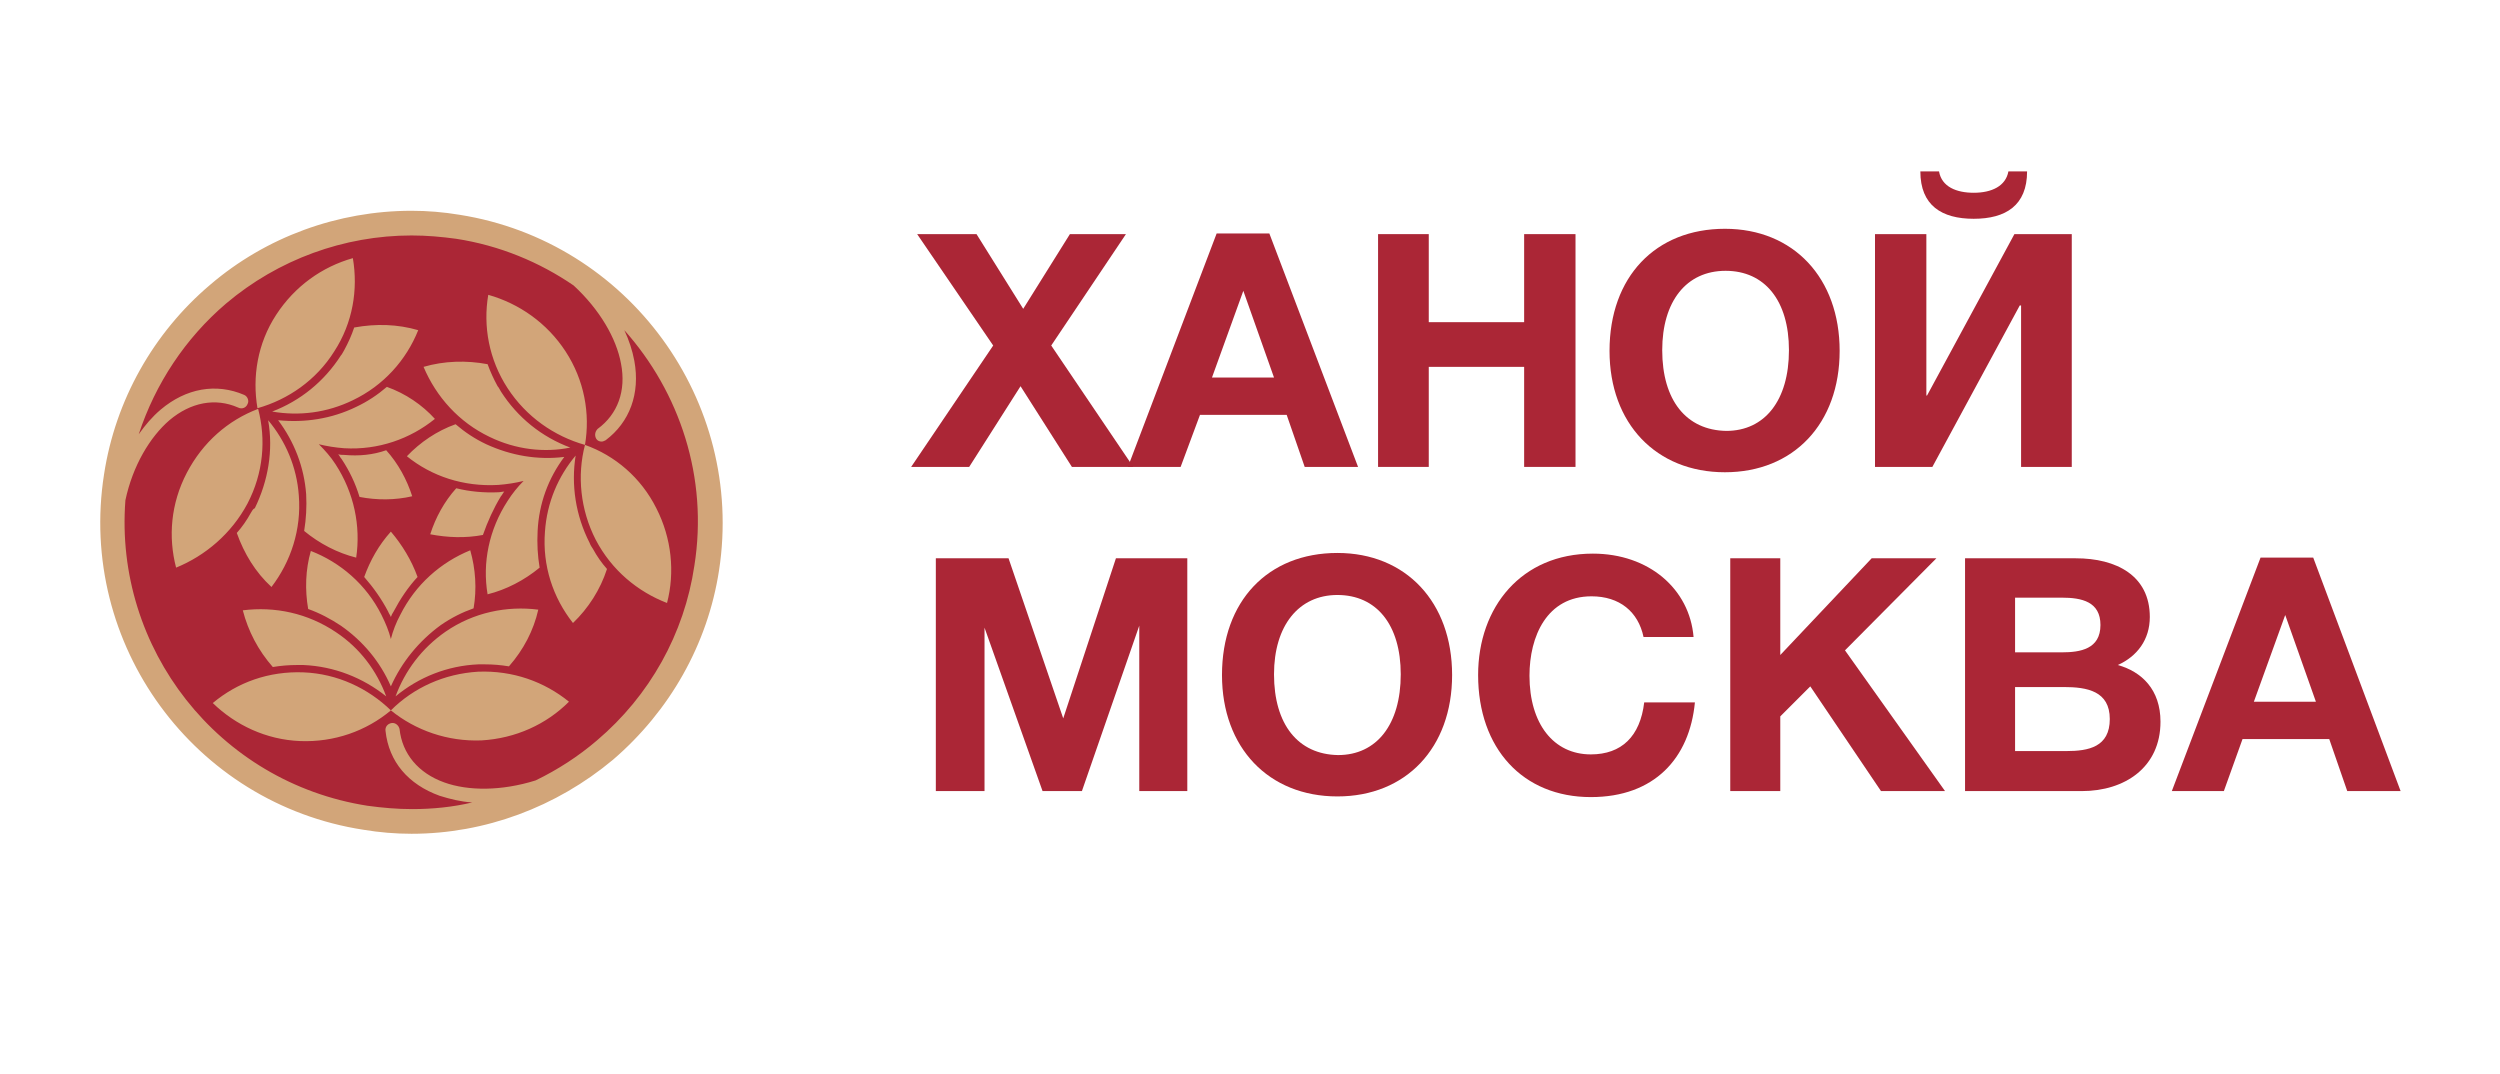 <?xml version="1.0" encoding="UTF-8"?> <svg xmlns="http://www.w3.org/2000/svg" xmlns:xlink="http://www.w3.org/1999/xlink" version="1.1" id="Layer_1" x="0px" y="0px" viewBox="0 0 374.8 161" style="enable-background:new 0 0 374.8 161;" xml:space="preserve"> <style type="text/css"> .st0{fill:#FFFFFF;} .st1{fill:#00AA5B;} .st2{fill:#AFCF35;} .st3{fill:#FAB515;} .st4{fill:#F59232;} .st5{fill:#DF3F95;} .st6{fill:#B21F8C;} .st7{clip-path:url(#SVGID_00000056425480144478125950000003551165324776810410_);} .st8{clip-path:url(#SVGID_00000112616297850292605710000015671885553330331825_);} .st9{fill:#EF5B41;} .st10{clip-path:url(#SVGID_00000148637502350425174150000005892278170623851931_);} .st11{fill:#606060;} .st12{fill:#221F1F;} .st13{clip-path:url(#SVGID_00000012454636204341817990000010431918473134781065_);fill-rule:evenodd;clip-rule:evenodd;fill:#005B9B;} .st14{clip-path:url(#SVGID_00000012454636204341817990000010431918473134781065_);fill-rule:evenodd;clip-rule:evenodd;fill:#5D3391;} .st15{clip-path:url(#SVGID_00000012454636204341817990000010431918473134781065_);fill-rule:evenodd;clip-rule:evenodd;fill:#EC9322;} .st16{clip-path:url(#SVGID_00000012454636204341817990000010431918473134781065_);fill-rule:evenodd;clip-rule:evenodd;fill:#A01E22;} .st17{clip-path:url(#SVGID_00000012454636204341817990000010431918473134781065_);fill-rule:evenodd;clip-rule:evenodd;fill:#F2B91A;} .st18{clip-path:url(#SVGID_00000012454636204341817990000010431918473134781065_);fill-rule:evenodd;clip-rule:evenodd;fill:#E37025;} .st19{clip-path:url(#SVGID_00000012454636204341817990000010431918473134781065_);fill-rule:evenodd;clip-rule:evenodd;fill:#EEAF1E;} .st20{clip-path:url(#SVGID_00000012454636204341817990000010431918473134781065_);fill-rule:evenodd;clip-rule:evenodd;fill:#D66727;} .st21{clip-path:url(#SVGID_00000012454636204341817990000010431918473134781065_);fill-rule:evenodd;clip-rule:evenodd;fill:#8C191C;} .st22{fill:#EA1F27;} .st23{fill:#AB2636;} .st24{fill:#D2A579;} .st25{fill:#A8744E;} .st26{fill:#343741;} .st27{fill:#CCA994;} .st28{fill:#93C851;} .st29{fill:#2D71B8;} </style> <g> <g> <path class="st23" d="M106.6,78.3c0,24.8-20.1,45-45,45c-24.8,0-45-20.1-45-45c0-24.8,20.1-45,45-45 C86.5,33.4,106.6,53.5,106.6,78.3"></path> <polygon class="st23" points="157.6,51.8 169.9,70 160.7,70 153,57.9 145.3,70 136.6,70 148.9,51.8 137.5,35.1 146.4,35.1 153.4,46.3 160.4,35.1 168.8,35.1 "></polygon> <path class="st23" d="M186.4,43.6L186.4,43.6l-4.7,13h9.3L186.4,43.6z M203.6,70h-8l-2.7-7.8h-13L177,70h-7.9l13.3-35h7.9 L203.6,70z"></path> <polygon class="st23" points="236.2,70 228.5,70 228.5,55 214.2,55 214.2,70 206.6,70 206.6,35.1 214.2,35.1 214.2,48.3 228.5,48.3 228.5,35.1 236.2,35.1 "></polygon> <path class="st23" d="M249.2,52.5L249.2,52.5c0,7.5,3.6,12,9.6,12.1c5.8,0,9.4-4.6,9.4-12.1c0-7.4-3.6-11.9-9.5-11.9 C252.8,40.6,249.2,45.2,249.2,52.5 M275.8,52.6c0,10.9-6.9,18.2-17.2,18.2c-10.3,0-17.3-7.3-17.3-18.2c0-11.1,6.9-18.3,17.3-18.3 C268.9,34.3,275.8,41.7,275.8,52.6z"></path> <path class="st23" d="M303.9,25.7L303.9,25.7c0,5.1-3.2,7.1-8,7.1c-4.8,0-8-2-8-7.1h2.8c0.4,2.3,2.6,3.2,5.2,3.2 c2.7,0,4.8-1,5.2-3.2H303.9z M310.7,70H303V45.8h-0.2L289.7,70h-8.6V35.1h7.7v24.2h0.1L302,35.1h8.6V70z"></path> <polygon class="st23" points="140.3,83.7 151.2,83.7 159.4,107.7 167.3,83.7 178,83.7 178,118.6 170.8,118.6 170.8,93.8 162.2,118.6 156.3,118.6 147.6,94.1 147.6,118.6 140.3,118.6 "></polygon> <path class="st23" d="M191,101.1L191,101.1c0,7.5,3.6,12,9.6,12.1c5.8,0,9.4-4.6,9.4-12.1c0-7.4-3.6-11.9-9.5-11.9 C194.7,89.2,191,93.8,191,101.1 M217.7,101.2c0,10.9-6.9,18.2-17.2,18.2c-10.3,0-17.3-7.3-17.3-18.2c0-11.1,6.9-18.3,17.3-18.3 C210.8,82.9,217.7,90.3,217.7,101.2z"></path> <path class="st23" d="M238.5,119.5c-10.2,0-16.9-7.3-16.9-18.3c0-10.2,6.5-18.2,17.2-18.2c8.4,0,14.5,5.3,15.1,12.5h-7.5 c-0.8-3.8-3.6-6.1-7.8-6.1c-6.7,0-9.3,6-9.3,11.9c0,7.2,3.6,11.8,9.2,11.8c4.6,0,7.4-2.7,8-7.8h7.6 C253.3,113.7,248,119.5,238.5,119.5"></path> <polygon class="st23" points="276.6,97.5 291.6,118.6 282,118.6 271.4,102.9 266.9,107.4 266.9,118.6 259.4,118.6 259.4,83.7 266.9,83.7 266.9,98.2 280.6,83.7 290.3,83.7 "></polygon> <path class="st23" d="M302.1,112.6L302.1,112.6h7.7c3.3,0,6.5-0.6,6.5-4.8c0-4.2-3.4-4.8-6.9-4.8h-7.3V112.6z M302.1,97.8 L302.1,97.8h7c2.8,0,5.8-0.5,5.8-4.1c0-3.5-2.8-4.1-5.8-4.1h-7V97.8z M311.2,83.7c6.1,0,11.1,2.6,11.1,8.8c0,3.4-1.9,5.9-4.8,7.2 c3.6,1,6.4,3.7,6.4,8.5c0,6.8-5.3,10.4-11.8,10.4h-17.5V83.7H311.2z"></path> <path class="st23" d="M342.6,92.2L342.6,92.2l-4.7,13h9.3L342.6,92.2z M359.9,118.6h-8l-2.7-7.8h-13l-2.8,7.8h-7.8l13.3-35h7.9 L359.9,118.6z"></path> <path class="st24" d="M93.6,49.5L93.6,49.5c0.7,1.5,1.2,3,1.5,4.6c0.9,4.9-0.7,9.2-4.3,11.9c-0.2,0.1-0.4,0.2-0.6,0.2 c-0.3,0-0.6-0.1-0.8-0.4c-0.3-0.5-0.2-1.1,0.2-1.5c3-2.2,4.3-5.7,3.5-9.8c-0.7-3.8-3.2-8.1-7.1-11.7c-5.1-3.5-11.1-6-17.6-7 c-2.2-0.3-4.4-0.5-6.7-0.5c-10.1,0-20,3.6-27.8,10.2c-6.1,5.2-10.6,12-13.1,19.6c1-1.4,2-2.6,3.3-3.7c3.8-3.2,8.3-4,12.5-2.2 c0.5,0.2,0.8,0.9,0.5,1.4c-0.2,0.5-0.8,0.8-1.4,0.5c-3.4-1.5-7.1-0.8-10.3,1.9c-2.9,2.5-5.5,6.8-6.6,12 c-1.7,22.2,13.9,42.3,36.3,45.8c2.2,0.3,4.4,0.5,6.7,0.5c3,0,6.1-0.3,9-1c-1.7-0.1-3.3-0.5-4.9-1c-4.7-1.7-7.6-5.1-8.1-9.7 c-0.1-0.6,0.3-1.1,0.9-1.2c0.6-0.1,1.1,0.4,1.2,0.9c0.4,3.7,2.8,6.6,6.7,8c3.6,1.3,8.6,1.3,13.7-0.3c3.3-1.6,6.4-3.6,9.2-6 c7.9-6.7,13.1-16,14.6-26.2C106.2,71.6,101.9,58.8,93.6,49.5 M107.8,85.5L107.8,85.5c-1.7,11.1-7.4,21.1-15.9,28.4 C83.4,121,72.7,125,61.7,125c-2.4,0-4.8-0.2-7.2-0.6c-25.4-3.9-42.9-27.8-38.9-53.3c1.7-11.1,7.4-21.2,15.9-28.4 c8.4-7.2,19.2-11.1,30.2-11.1c2.4,0,4.8,0.2,7.2,0.6C94.2,36.2,111.7,60.1,107.8,85.5z M51.6,52.5L51.6,52.5 c-0.2,0.3-0.3,0.6-0.5,0.8c-2.5,3.9-6.1,6.8-10.3,8.4c4,0.7,8.2,0.2,12.1-1.7c4.6-2.2,8-6,9.8-10.5c-3.1-0.9-6.3-1-9.6-0.4 C52.7,50.3,52.2,51.4,51.6,52.5z M58,58L58,58c-1.4,1.2-2.9,2.2-4.6,3c-3.7,1.8-7.7,2.4-11.7,2c2.4,3.2,3.9,7,4.2,11.1 c0.1,1.8,0,3.7-0.3,5.5c2.3,1.9,5,3.3,7.8,4c0.7-4.7-0.3-9.7-3.1-14c-0.7-1.1-1.6-2.1-2.5-3c1.2,0.3,2.5,0.5,3.8,0.6 c5.1,0.3,9.9-1.4,13.6-4.4C63.3,60.7,60.8,59,58,58z M37.6,76.9L37.6,76.9c-0.6,1.1-1.3,2.1-2.1,3c1.1,3.1,2.8,5.9,5.2,8.1 c2.9-3.8,4.5-8.6,4.1-13.7c-0.3-4.3-2-8.2-4.6-11.3c0.8,4.5,0,9.1-2,13.2C37.9,76.3,37.8,76.6,37.6,76.9z M37.1,75.5L37.1,75.5 c2.4-4.6,2.8-9.6,1.6-14.2c-4.5,1.7-8.3,5-10.7,9.6c-2.4,4.6-2.8,9.6-1.6,14.2C30.8,83.3,34.7,80,37.1,75.5z M50.1,52.7L50.1,52.7 c2.8-4.3,3.6-9.3,2.8-14c-4.6,1.3-8.7,4.2-11.5,8.5c-2.8,4.3-3.6,9.3-2.8,14C43.2,59.9,47.4,57,50.1,52.7z M51.6,68.2L51.6,68.2 c-0.3,0-0.6,0-0.9-0.1c0.2,0.2,0.3,0.5,0.5,0.7c1.2,1.8,2.1,3.7,2.7,5.7c2.6,0.5,5.3,0.5,7.9-0.1c-0.8-2.5-2.1-4.9-3.9-6.9 C55.9,68.2,53.8,68.4,51.6,68.2z M88.4,81.4L88.4,81.4c-2.1-4.1-2.8-8.7-2.1-13.1c-2.6,3.1-4.3,7-4.6,11.4 c-0.4,5.1,1.2,9.9,4.2,13.7c2.3-2.2,4.1-5,5.1-8.1c-0.8-0.9-1.5-1.9-2.1-3C88.7,82,88.5,81.7,88.4,81.4z M84.8,52.7L84.8,52.7 c-2.8-4.3-7-7.2-11.6-8.5c-0.8,4.7,0.1,9.7,2.9,14c2.8,4.3,7,7.2,11.6,8.5C88.5,62,87.6,57,84.8,52.7z M84.6,68.5L84.6,68.5 c-4,0.5-8-0.2-11.7-1.9c-1.7-0.8-3.2-1.8-4.6-3c-2.8,1-5.3,2.7-7.3,4.8c3.7,3,8.5,4.6,13.7,4.3c1.3-0.1,2.6-0.3,3.8-0.6 c-0.9,0.9-1.7,1.9-2.4,3c-2.8,4.3-3.8,9.3-3,14c2.8-0.7,5.5-2.1,7.8-4c-0.3-1.8-0.4-3.6-0.3-5.5C80.8,75.5,82.2,71.7,84.6,68.5z M73.4,65.5L73.4,65.5c3.9,1.9,8.2,2.4,12.1,1.6c-4.3-1.6-7.9-4.5-10.4-8.4c-0.2-0.3-0.3-0.6-0.5-0.8c-0.6-1.1-1.1-2.2-1.5-3.3 c-3.2-0.6-6.5-0.5-9.6,0.4C65.4,59.5,68.8,63.3,73.4,65.5z M75.1,74.4L75.1,74.4c0.2-0.2,0.3-0.5,0.5-0.7c-0.3,0-0.6,0.1-0.9,0.1 c-2.1,0.1-4.3-0.1-6.3-0.6c-1.8,2-3.1,4.4-3.9,6.9c2.6,0.5,5.3,0.6,7.9,0.1C73.1,78.2,74,76.2,75.1,74.4z M87.7,66.7L87.7,66.7 c-1.2,4.6-0.7,9.7,1.6,14.2c2.4,4.6,6.3,7.8,10.7,9.5c1.2-4.6,0.7-9.7-1.6-14.2C96.1,71.6,92.2,68.3,87.7,66.7z M71.7,100.7 L71.7,100.7c-5.1,0.3-9.7,2.4-13.1,5.8c3.7,3,8.5,4.7,13.6,4.5c5.1-0.3,9.7-2.4,13.1-5.8C81.6,102.2,76.9,100.5,71.7,100.7z M31.9,105.4L31.9,105.4c3.4,3.3,8,5.5,13.1,5.7c5.1,0.2,9.9-1.5,13.6-4.6c-3.4-3.3-8-5.5-13.1-5.7 C40.3,100.6,35.6,102.3,31.9,105.4z M58.2,91.7L58.2,91.7c0.1,0.3,0.3,0.5,0.4,0.8c0.1-0.3,0.2-0.5,0.4-0.8c1-1.9,2.2-3.7,3.6-5.2 c-0.9-2.5-2.3-4.8-4-6.8c-1.8,2-3.1,4.3-4,6.8C56,88.1,57.2,89.8,58.2,91.7z M44.5,99.7L44.5,99.7c0.3,0,0.7,0,1,0 c4.6,0.2,8.9,1.9,12.4,4.7c-1.4-3.8-3.9-7.2-7.5-9.6c-4.3-2.9-9.2-3.9-14-3.3c0.8,3.1,2.3,6,4.5,8.5 C42.1,99.8,43.3,99.7,44.5,99.7z M72.7,99.6L72.7,99.6c1.2,0,2.4,0.1,3.6,0.3c2.2-2.5,3.7-5.4,4.4-8.5c-4.7-0.6-9.7,0.4-13.9,3.3 c-3.6,2.5-6.1,5.9-7.5,9.7c3.5-2.9,7.8-4.6,12.4-4.8C72,99.6,72.3,99.6,72.7,99.6z M58.6,102.9c-1.6-3.7-4.2-6.8-7.5-9.1 c-1.5-1-3.2-1.9-4.9-2.5c-0.5-2.9-0.4-5.9,0.4-8.7c4.4,1.7,8.3,5,10.6,9.6c0.6,1.2,1.1,2.4,1.4,3.6c0.3-1.2,0.8-2.5,1.4-3.6 c2.3-4.6,6.1-7.9,10.5-9.7c0.8,2.8,1,5.8,0.5,8.7c-1.7,0.6-3.3,1.4-4.9,2.5C62.8,96.1,60.2,99.3,58.6,102.9z"></path> </g> </g> </svg> 